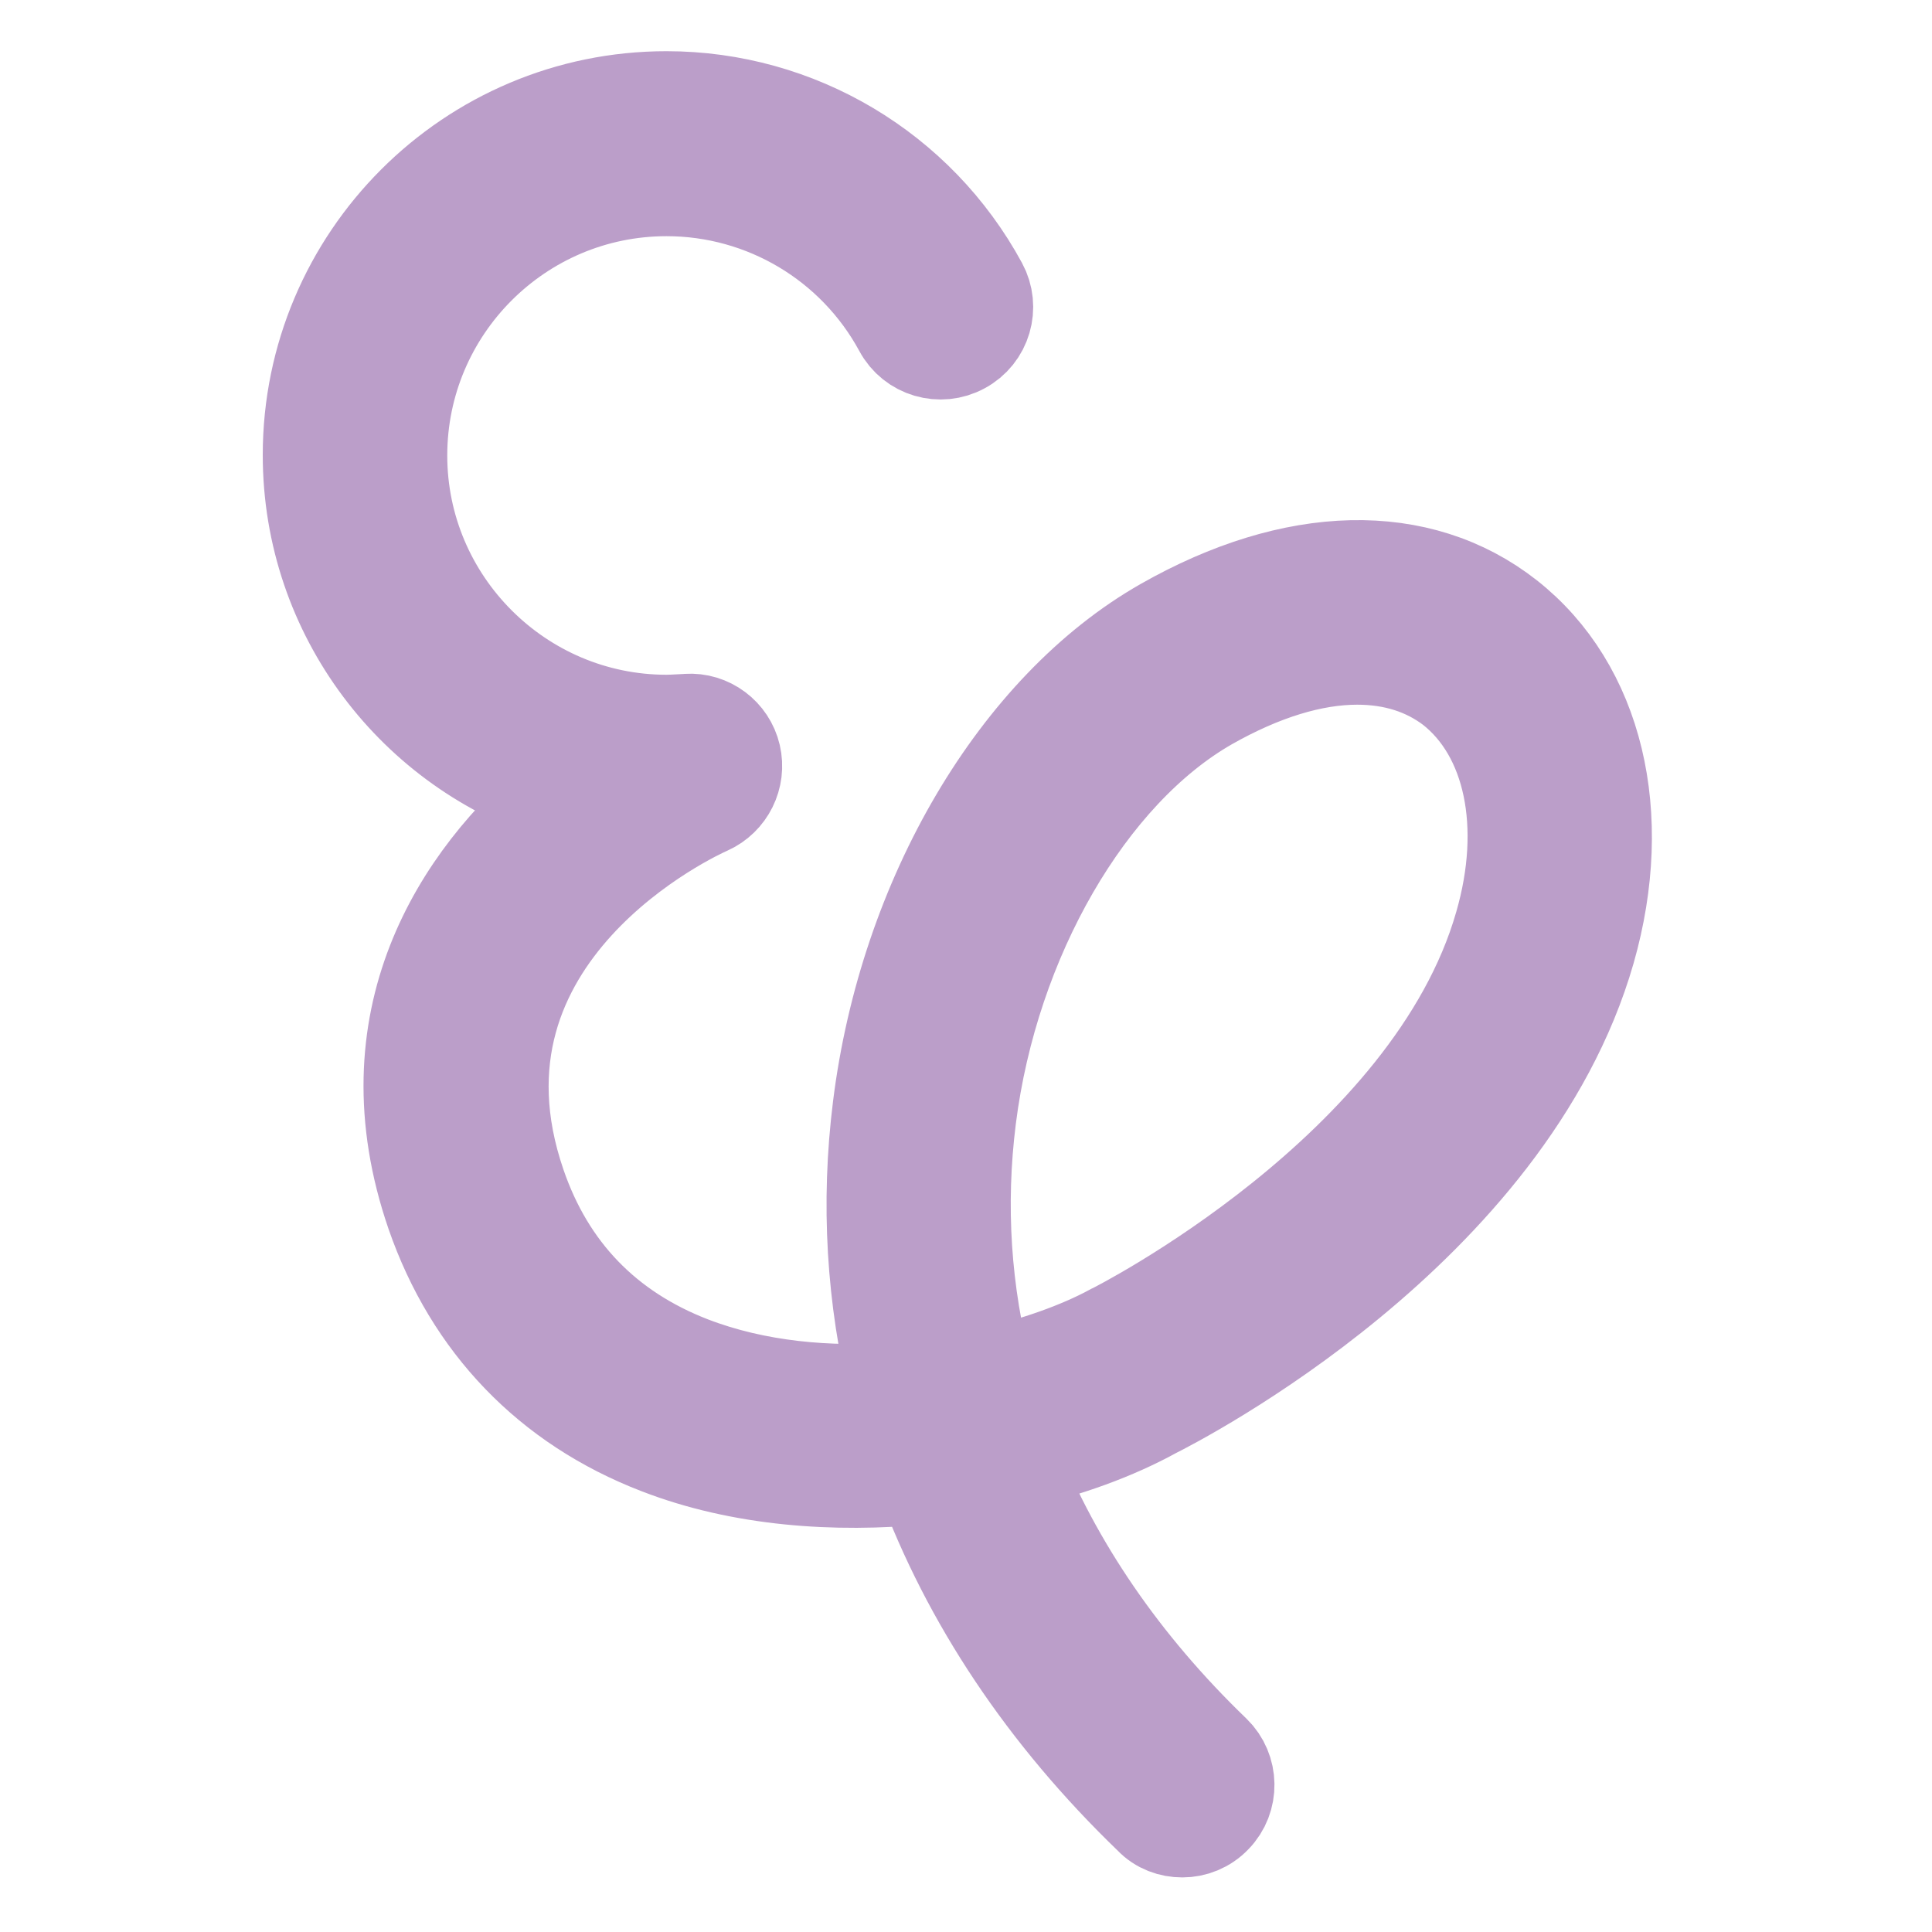 <svg xmlns="http://www.w3.org/2000/svg" version="1.1" xmlns:xlink="http://www.w3.org/1999/xlink" xmlns:svgjs="http://svgjs.dev/svgjs" width="400" height="400"><svg version="1.1" id="SvgjsSvg1001" xmlns="http://www.w3.org/2000/svg" xmlns:xlink="http://www.w3.org/1999/xlink" x="0px" y="0px" viewBox="0 0 400 400" style="enable-background:new 0 0 400 400;" xml:space="preserve">
<style type="text/css">
	.st0{fill:#BB9EC9;stroke:#BB9EC9;stroke-width:20;stroke-miterlimit:10;}
</style>
<g>
	<path class="st0" d="M244.8,378.7c-2.3,0-4.6-0.8-6.3-2.6c-21.9-21.1-37.8-45-47.2-70.5c-18.4,1.8-37.9,0.4-54.9-6.2
		c-22.6-8.7-38.6-25.4-46.5-48.2c-13.7-39.8,5.3-69.3,26.3-86.7c-30-9.3-51.8-37.3-51.8-70.3c0-40.6,33-73.6,73.6-73.6
		c27,0,51.9,14.8,64.8,38.6c2.4,4.4,0.8,10-3.7,12.4c-4.4,2.4-10,0.8-12.4-3.7c-9.7-17.9-28.4-29-48.7-29
		c-30.6,0-55.4,24.9-55.4,55.4s24.9,55.4,55.4,55.4c1.4,0,4.2-0.2,4.3-0.2c4.4-0.3,8.4,2.7,9.4,7c1,4.3-1.2,8.7-5.2,10.5
		c-2.3,1-57.3,26-39.3,78.4c6.1,17.8,18.2,30.3,35.8,37.1c13.5,5.2,28.7,6.5,42.8,5.4c-4.7-19.1-5.9-38.8-3.4-58.7
		c5.4-43.3,28.5-82.4,58.7-99.6c26.9-15.3,52.7-15.9,70.9-1.6c18.3,14.4,24.6,40.7,16.6,68.7c-16.6,57.8-84.8,92.8-89.8,95.3
		c-8,4.4-18,8.1-29.2,10.6c8.6,21.7,22.6,42.2,41.5,60.4c3.6,3.5,3.7,9.3,0.2,12.9C249.5,377.8,247.1,378.7,244.8,378.7z M281,135.9
		c-9.3,0-19.8,3.2-30.9,9.5c-25,14.3-45,48.8-49.7,86c-2.3,18.2-1.1,36.3,3.5,53.7c10.6-2.3,19.8-5.7,26.3-9.2
		c0.1-0.1,0.2-0.1,0.4-0.2c0.6-0.3,65.9-33.2,80.5-84.1c6-20.7,2-39.7-10.3-49.4C295.3,138,288.6,135.9,281,135.9z"></path>
</g>
</svg><style>@media (prefers-color-scheme: light) { :root { filter: none; } }
@media (prefers-color-scheme: dark) { :root { filter: none; } }
</style></svg>